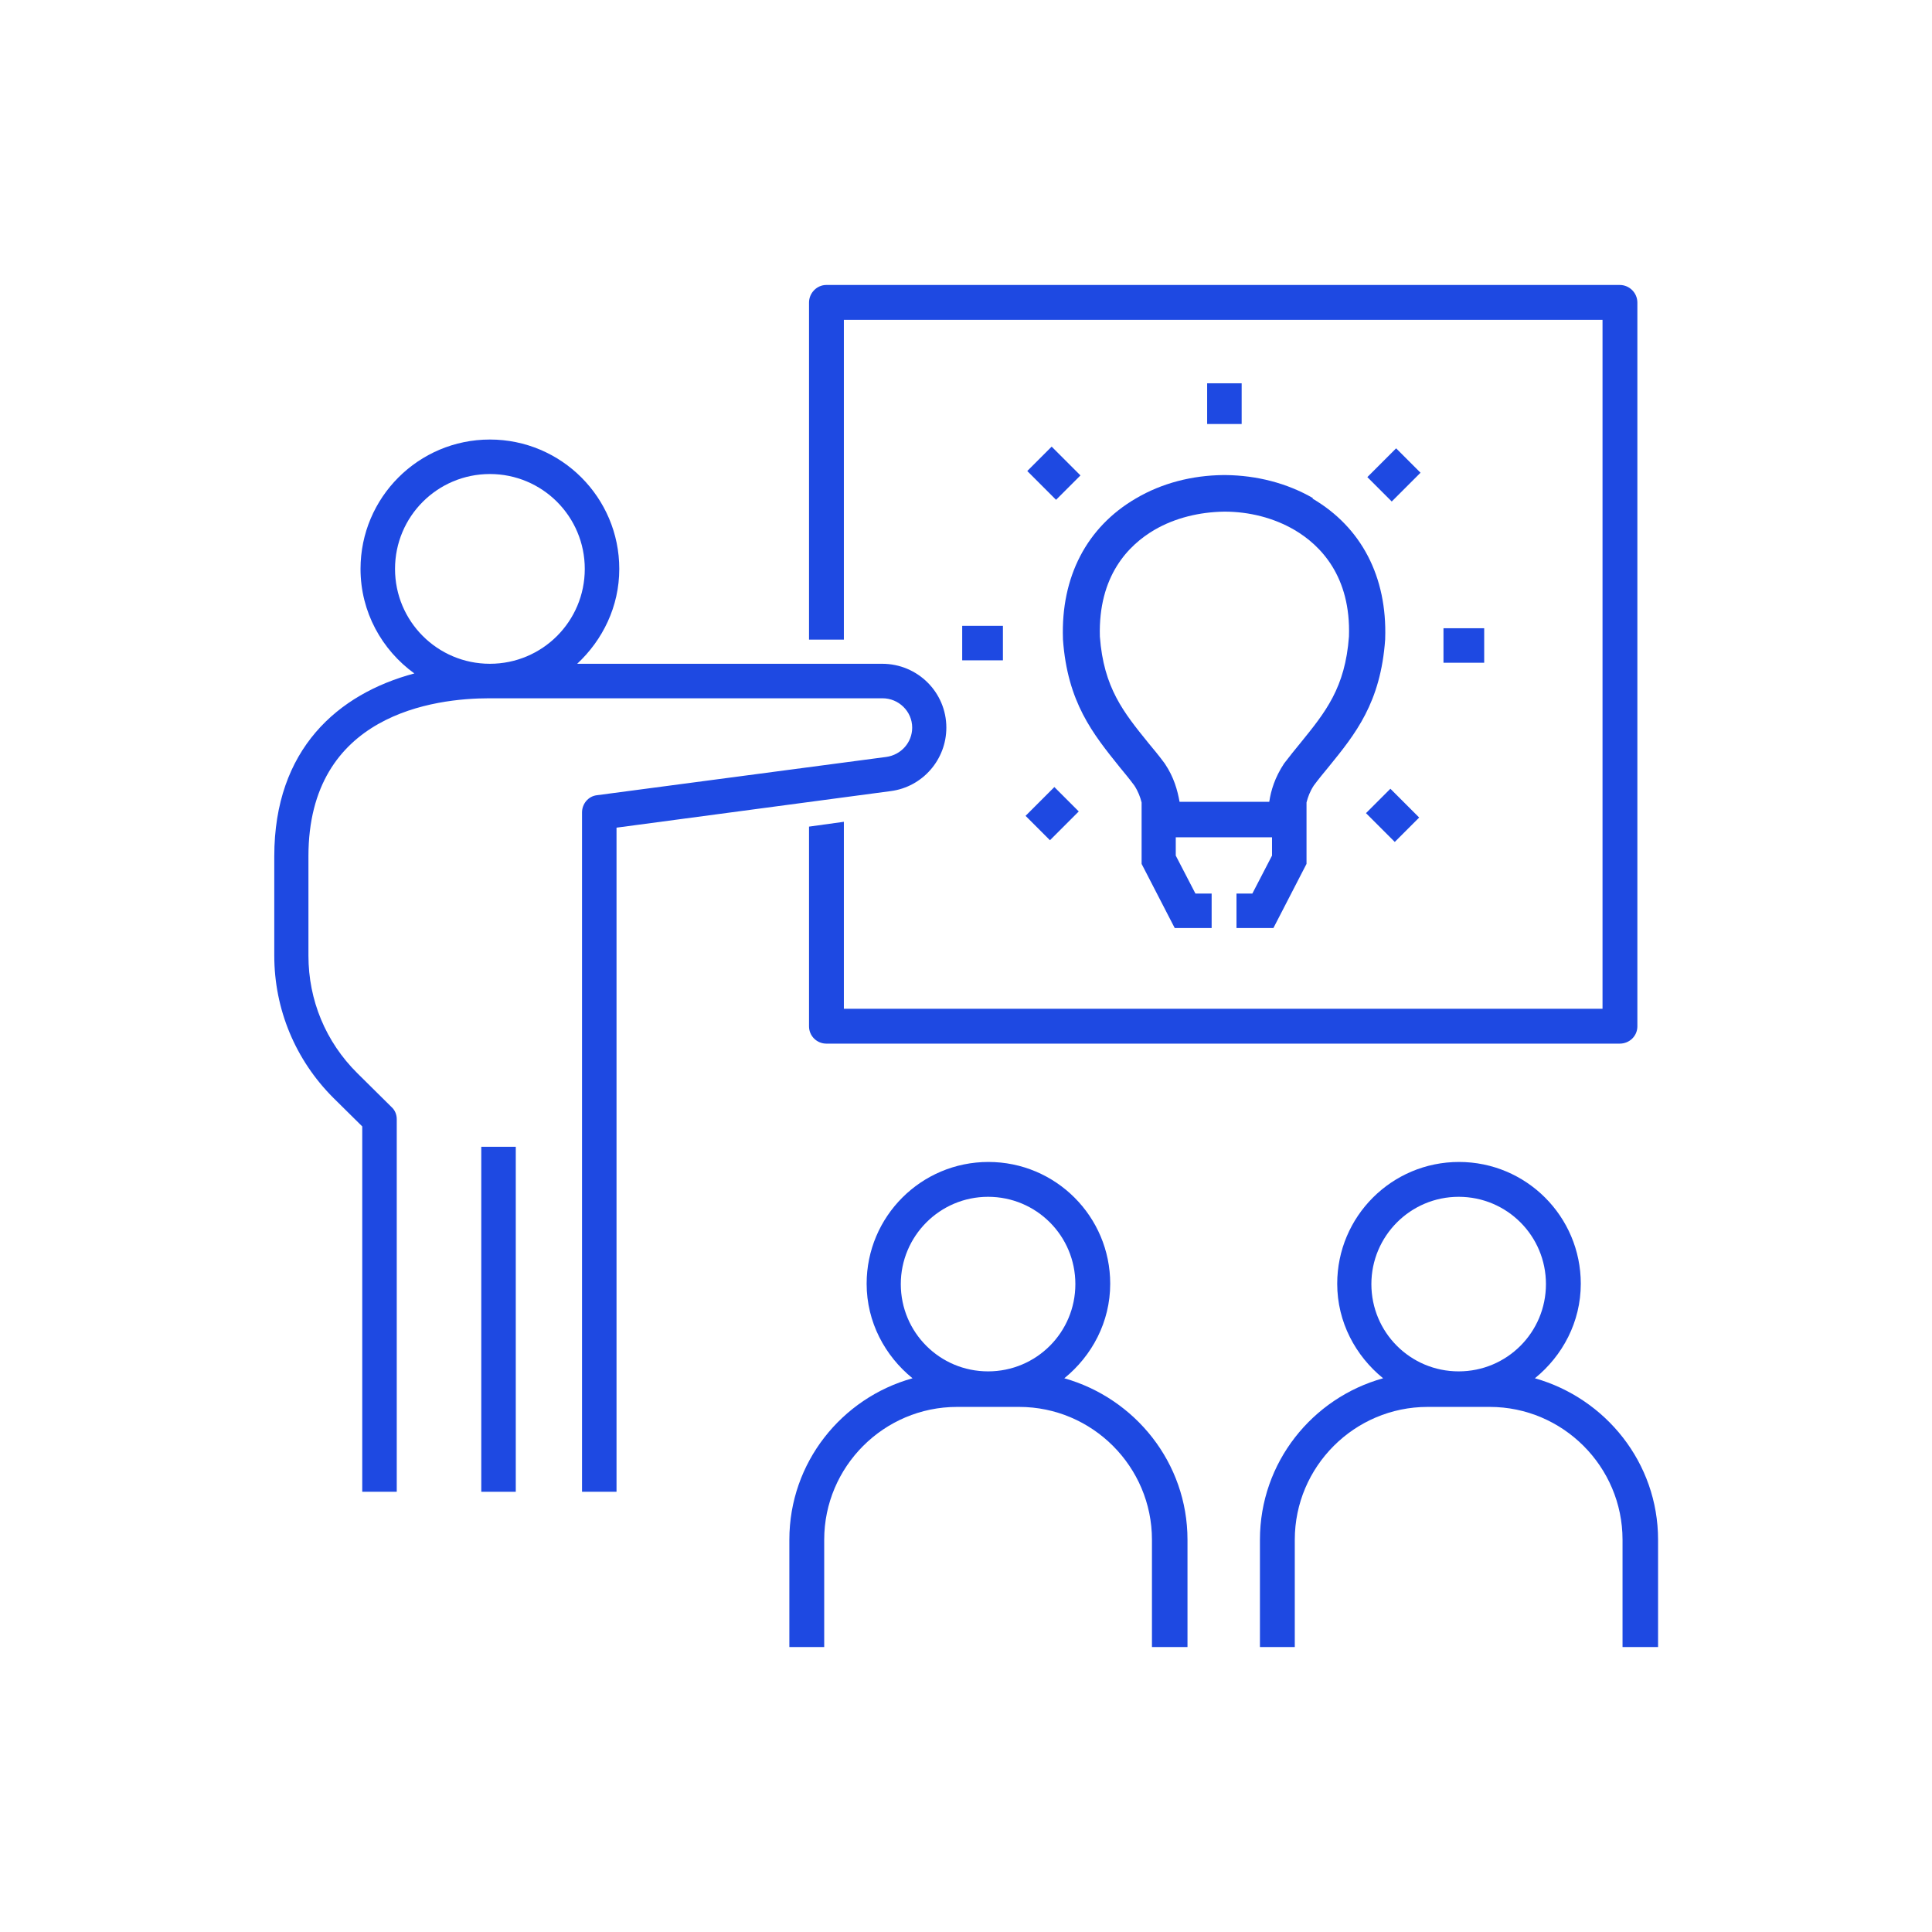 <?xml version="1.0" encoding="UTF-8"?>
<svg id="Layer_1" xmlns="http://www.w3.org/2000/svg" viewBox="0 0 56 56">
  <defs>
    <style>
      .cls-1 {
        fill: #1e49e2;
      }
    </style>
  </defs>
  <g>
    <path class="cls-1" d="M25.59,19.24h-8.86c.74-.69,1.22-1.66,1.22-2.75,0-2.07-1.68-3.75-3.75-3.75s-3.75,1.68-3.75,3.75c0,1.25.62,2.35,1.56,3.03-2.21.59-4.06,2.19-4.06,5.3v2.88c0,1.55.61,3.02,1.71,4.12l.84.83v10.59h1v-10.8c0-.13-.05-.26-.15-.35l-.99-.98c-.92-.91-1.42-2.12-1.42-3.41v-2.88c0-4.13,3.67-4.58,5.24-4.58h11.4c.47,0,.86.38.86.85,0,.43-.32.79-.75.85l-8.39,1.11c-.25.03-.43.25-.43.5v19.69h1v-19.25l7.95-1.06c.92-.12,1.61-.91,1.61-1.84,0-1.02-.83-1.85-1.86-1.85ZM11.45,16.49c0-1.52,1.23-2.75,2.75-2.75s2.75,1.23,2.75,2.75-1.23,2.75-2.75,2.75-2.75-1.23-2.75-2.75Z"/>
    <rect class="cls-1" x="13.95" y="33.24" width="1" height="10"/>
  </g>
  <g>
    <path class="cls-1" d="M23.89,47.74v-3.11c0-2.12,1.73-3.85,3.85-3.85h1.8c2.12,0,3.85,1.73,3.85,3.85v3.11h1.03v-3.11c0-2.23-1.52-4.1-3.57-4.68.8-.65,1.33-1.63,1.33-2.74,0-1.95-1.58-3.53-3.53-3.53s-3.53,1.58-3.53,3.53c0,1.11.53,2.09,1.33,2.74-2.05.57-3.57,2.44-3.57,4.68v3.11h1.03ZM26.11,37.22c0-1.39,1.13-2.53,2.53-2.53s2.53,1.13,2.53,2.53-1.13,2.53-2.53,2.53-2.53-1.13-2.53-2.53Z"/>
    <path class="cls-1" d="M37.53,47.74v-3.11c0-2.12,1.73-3.85,3.85-3.85h1.8c2.12,0,3.85,1.73,3.85,3.85v3.11h1.03v-3.11c0-2.23-1.52-4.1-3.57-4.68.8-.65,1.33-1.63,1.33-2.74,0-1.95-1.58-3.53-3.53-3.53s-3.53,1.58-3.53,3.53c0,1.11.53,2.09,1.33,2.74-2.05.57-3.57,2.44-3.57,4.68v3.11h1.03ZM39.75,37.22c0-1.39,1.13-2.53,2.53-2.53s2.53,1.13,2.53,2.53-1.13,2.53-2.53,2.53-2.53-1.13-2.53-2.53Z"/>
  </g>
  <g>
    <path class="cls-1" d="M46.95,8.26h-23c-.27,0-.5.23-.5.51v9.77h1.01v-9.27h21.99v19.97h-21.99v-5.42l-1.01.14v5.79c0,.28.23.5.5.5h23c.28,0,.51-.22.51-.5V8.77c0-.28-.23-.51-.51-.51Z"/>
    <g>
      <path class="cls-1" d="M38.06,14.44c-.76-.44-1.64-.66-2.53-.67h0s-.03,0-.04,0-.03,0-.04,0h0c-.89.01-1.77.23-2.53.68-1.42.83-2.17,2.27-2.11,4.06,0,0,0,.01,0,.02.13,1.83.87,2.74,1.64,3.7.14.17.29.35.43.54.11.17.17.33.21.49h0v.49h0v1.29l.96,1.86h1.07v-1h-.47l-.57-1.1v-.53h2.79v.53l-.57,1.1h-.46v1h1.07l.96-1.86v-1.29h0v-.49h0c.04-.16.1-.32.21-.49.14-.19.29-.37.43-.54.78-.96,1.51-1.86,1.64-3.7,0,0,0-.01,0-.02.06-1.79-.69-3.23-2.11-4.06ZM37.69,21.54c-.15.18-.3.37-.47.59-.27.41-.38.78-.43,1.11h-2.6c-.06-.33-.16-.71-.43-1.11-.17-.23-.32-.41-.47-.59-.72-.89-1.3-1.6-1.41-3.09-.05-1.76.83-2.65,1.58-3.09.6-.35,1.31-.52,2.03-.53.72,0,1.43.18,2.03.53.75.44,1.64,1.34,1.58,3.09-.11,1.49-.68,2.19-1.41,3.09Z"/>
      <g>
        <rect class="cls-1" x="34.99" y="11.11" width="1" height="1.18"/>
        <rect class="cls-1" x="30.04" y="13.13" width="1" height="1.18" transform="translate(-.75 25.61) rotate(-45)"/>
        <rect class="cls-1" x="27.89" y="18.14" width="1.18" height="1"/>
        <rect class="cls-1" x="29.91" y="23.09" width="1.18" height="1" transform="translate(-7.75 28.47) rotate(-45)"/>
        <rect class="cls-1" x="39.87" y="23.04" width="1" height="1.18" transform="translate(-4.89 35.47) rotate(-45)"/>
        <rect class="cls-1" x="41.84" y="18.21" width="1.18" height="1"/>
        <rect class="cls-1" x="39.82" y="13.26" width="1.18" height="1" transform="translate(2.1 32.61) rotate(-45)"/>
      </g>
    </g>
  </g>
</svg>